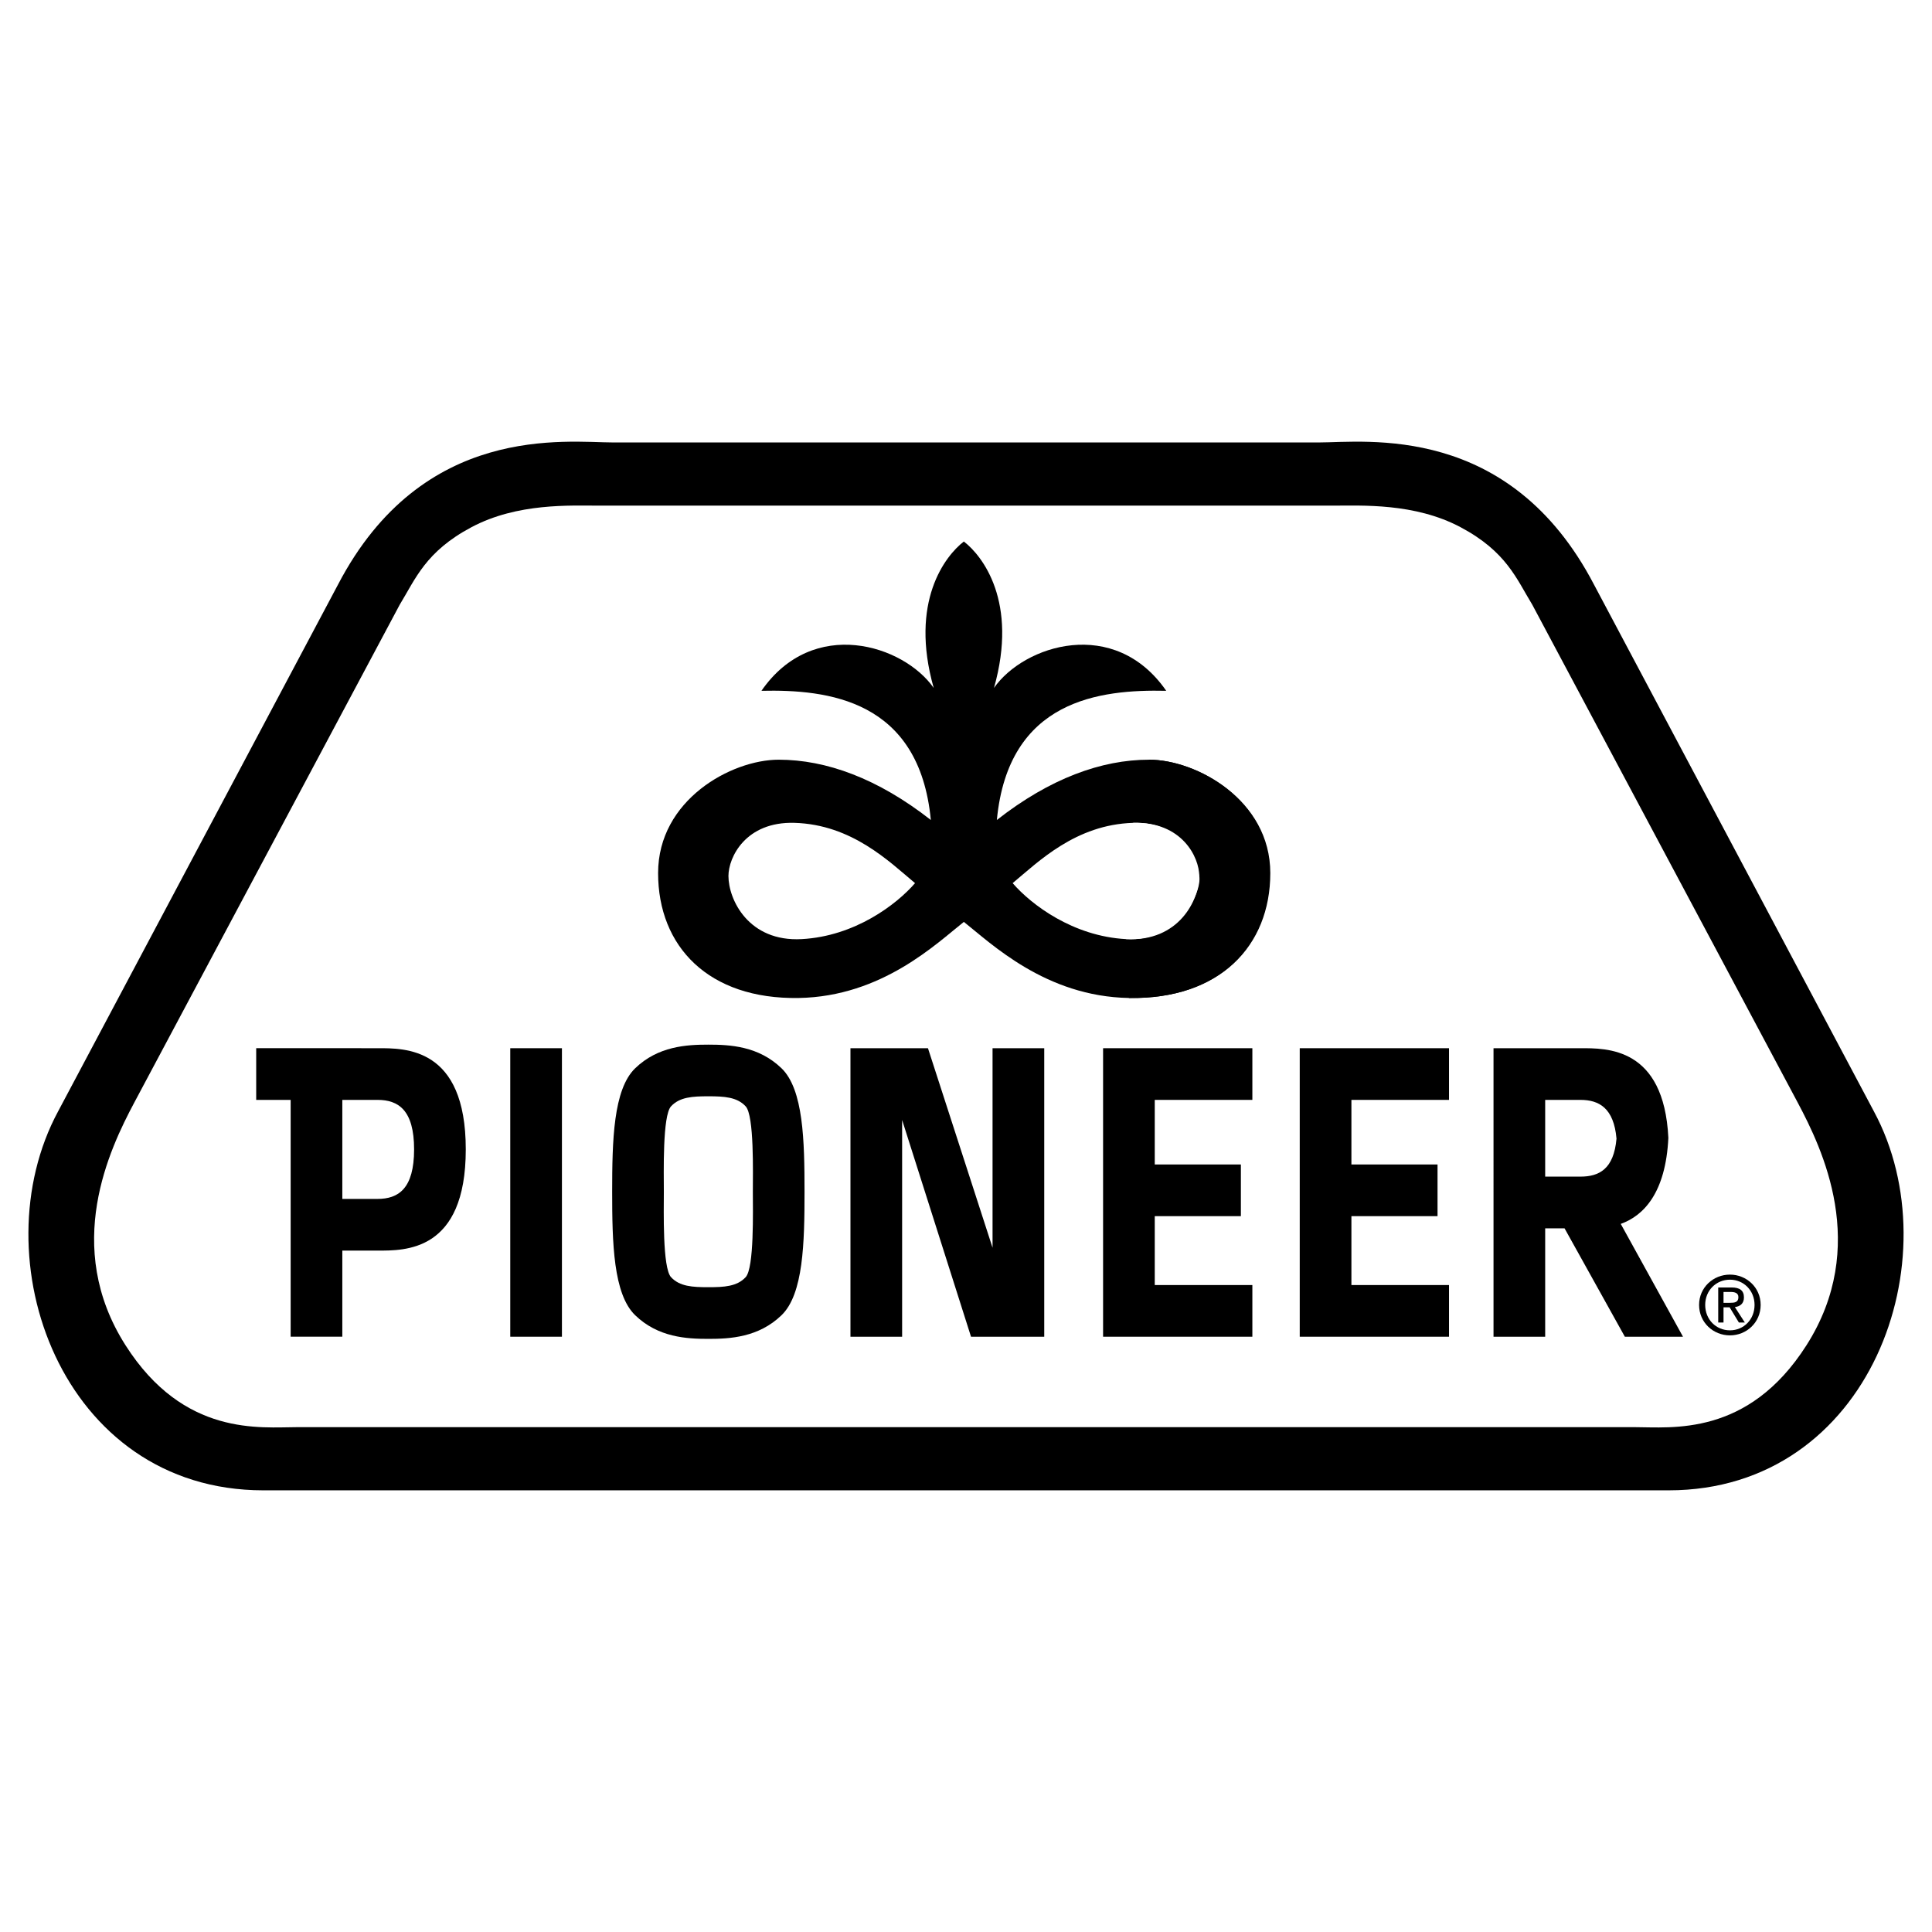 <?xml version="1.0" encoding="utf-8"?>
<!-- Generator: Adobe Illustrator 13.0.0, SVG Export Plug-In . SVG Version: 6.00 Build 14948)  -->
<!DOCTYPE svg PUBLIC "-//W3C//DTD SVG 1.0//EN" "http://www.w3.org/TR/2001/REC-SVG-20010904/DTD/svg10.dtd">
<svg version="1.0" id="Layer_1" xmlns="http://www.w3.org/2000/svg" xmlns:xlink="http://www.w3.org/1999/xlink" x="0px" y="0px"
	 width="192.756px" height="192.756px" viewBox="0 0 192.756 192.756" enable-background="new 0 0 192.756 192.756"
	 xml:space="preserve">
<g>
	<polygon fill-rule="evenodd" clip-rule="evenodd" fill="#FFFFFF" points="0,0 192.756,0 192.756,192.756 0,192.756 0,0 	"/>
	<path fill-rule="evenodd" clip-rule="evenodd" d="M61.22,44.145c-4.726,0-19.047-2.005-27.496,14.178L5.797,110.881
		c-7.876,14.607,0.287,37.809,20.479,37.809h140.203c20.193,0,28.355-23.201,20.479-37.809l-27.926-52.558
		c-8.45-16.183-22.771-14.178-27.497-14.178H61.22L61.22,44.145z"/>
	<path fill-rule="evenodd" clip-rule="evenodd" fill="#FFFFFF" d="M29.714,142.387c-3.724,0-11.355,0.98-17.186-8.162
		c-6.301-9.881-1.575-19.619,0.859-24.203l26.494-49.693c1.576-2.578,2.578-5.299,7.161-7.733c4.583-2.435,9.882-2.148,12.746-2.148
		h73.18c2.865,0,8.164-0.287,12.746,2.148c4.583,2.435,5.585,5.155,7.161,7.733l26.493,49.693
		c2.435,4.584,7.161,14.322,0.859,24.203c-5.83,9.143-13.461,8.162-17.186,8.162H29.714L29.714,142.387z"/>
	<polygon fill-rule="evenodd" clip-rule="evenodd" points="110.055,104.58 124.948,104.58 124.948,109.736 115.21,109.736 
		115.21,116.18 123.803,116.18 123.803,121.336 115.21,121.336 115.21,128.209 124.948,128.209 124.948,133.365 110.055,133.365 
		110.055,104.58 	"/>
	<polygon fill-rule="evenodd" clip-rule="evenodd" points="129.675,104.58 144.568,104.58 144.568,109.736 134.83,109.736 
		134.83,116.18 143.423,116.18 143.423,121.336 134.83,121.336 134.83,128.209 144.568,128.209 144.568,133.365 129.675,133.365 
		129.675,104.58 	"/>
	<polygon fill-rule="evenodd" clip-rule="evenodd" points="50.909,104.58 56.064,104.58 56.064,133.365 50.909,133.365 
		50.909,104.58 	"/>
	<polygon fill-rule="evenodd" clip-rule="evenodd" points="84.85,104.58 92.583,104.58 99.027,124.486 99.027,104.58 
		104.184,104.58 104.184,133.365 96.879,133.365 90.005,111.74 90.005,133.365 84.85,133.365 84.85,104.58 	"/>
	<path fill-rule="evenodd" clip-rule="evenodd" d="M37.662,124.773c2.721,0,8.808,0.143,8.808-10.098
		c0-10.238-6.086-10.096-8.808-10.096H25.561v5.156h3.437v23.629h5.155v-8.592H37.662L37.662,124.773z"/>
	<path fill-rule="evenodd" clip-rule="evenodd" fill="#FFFFFF" d="M37.662,109.736c2.077,0,3.652,1.002,3.652,4.939
		c0,3.939-1.575,4.941-3.652,4.941h-3.509v-9.881H37.662L37.662,109.736z"/>
	<path fill-rule="evenodd" clip-rule="evenodd" d="M70.672,133.58c2.148,0,5.012-0.143,7.304-2.363
		c2.182-2.113,2.292-7.232,2.292-12.316s-0.109-10.201-2.292-12.316c-2.292-2.219-5.155-2.361-7.304-2.361
		c-2.148,0-5.012,0.143-7.304,2.361c-2.182,2.115-2.292,7.232-2.292,12.316s0.109,10.203,2.292,12.316
		C65.66,133.438,68.524,133.58,70.672,133.58C70.672,133.58,68.524,133.58,70.672,133.58L70.672,133.58z"/>
	<path fill-rule="evenodd" clip-rule="evenodd" fill="#FFFFFF" d="M70.672,128.424c1.575,0,2.864-0.07,3.724-1.002
		c0.859-0.932,0.716-6.66,0.716-8.521s0.143-7.59-0.716-8.52c-0.859-0.932-2.148-1.004-3.724-1.004s-2.864,0.072-3.724,1.004
		c-0.859,0.93-0.716,6.658-0.716,8.52s-0.143,7.59,0.716,8.521C67.808,128.354,69.097,128.424,70.672,128.424
		C70.672,128.424,69.097,128.424,70.672,128.424L70.672,128.424z"/>
	<path fill-rule="evenodd" clip-rule="evenodd" d="M169.518,130.191c0-1.74,1.412-3.023,3.08-3.023c1.652,0,3.063,1.283,3.063,3.023
		c0,1.756-1.411,3.039-3.063,3.039C170.93,133.23,169.518,131.947,169.518,130.191C169.518,130.191,169.518,131.947,169.518,130.191
		L169.518,130.191z"/>
	<path fill-rule="evenodd" clip-rule="evenodd" fill="#FFFFFF" d="M172.598,132.727c1.371,0,2.454-1.076,2.454-2.535
		c0-1.436-1.083-2.518-2.454-2.518c-1.388,0-2.47,1.082-2.47,2.518C170.128,131.65,171.21,132.727,172.598,132.727
		C172.598,132.727,171.21,132.727,172.598,132.727L172.598,132.727z"/>
	<path fill-rule="evenodd" clip-rule="evenodd" d="M171.956,131.947h-0.529v-3.496h1.331c0.826,0,1.235,0.305,1.235,0.994
		c0,0.627-0.394,0.898-0.906,0.963l0.994,1.539h-0.594l-0.922-1.516h-0.609V131.947L171.956,131.947z"/>
	<path fill-rule="evenodd" clip-rule="evenodd" fill="#FFFFFF" d="M172.59,129.982c0.449,0,0.85-0.031,0.85-0.568
		c0-0.434-0.393-0.514-0.762-0.514h-0.722v1.082H172.59L172.59,129.982z"/>
	<path fill-rule="evenodd" clip-rule="evenodd" d="M112.633,99.568c9.024,0.154,14.105-5.156,14.105-12.46
		s-7.375-11.314-12.101-11.314L112.633,99.568L112.633,99.568z"/>
	<path fill-rule="evenodd" clip-rule="evenodd" d="M96.164,91.978c2.721,2.148,8.163,7.446,16.469,7.591
		c9.024,0.154,14.034-5.156,14.034-12.46s-7.304-11.314-12.029-11.314s-9.882,1.862-15.181,6.015
		c1.146-12.03,10.312-13.032,16.898-12.889c-5.155-7.447-14.177-4.583-17.185-0.286c2.435-8.593-1.146-13.176-3.007-14.608
		c-1.862,1.432-5.442,6.015-3.007,14.608c-3.008-4.297-12.03-7.161-17.186,0.286c6.588-0.143,15.753,0.859,16.899,12.889
		c-5.299-4.153-10.455-6.015-15.18-6.015c-4.726,0-12.03,4.01-12.03,11.314s5.009,12.614,14.035,12.46
		C88,99.424,93.442,94.125,96.164,91.978C96.164,91.978,93.442,94.125,96.164,91.978L96.164,91.978z"/>
	<path fill-rule="evenodd" clip-rule="evenodd" fill="#FFFFFF" d="M113.062,82.096c4.87-0.144,6.302,3.723,6.588,5.299
		c0.287,1.575-2.005,6.587-7.304,6.301L113.062,82.096L113.062,82.096z"/>
	<path fill-rule="evenodd" clip-rule="evenodd" d="M149.008,133.365h5.155v-10.812h1.934l6.015,10.812h5.801l-6.21-11.256
		c2.278-0.818,4.483-3.082,4.75-8.58c-0.44-9.082-6.165-8.949-8.78-8.949h-8.664V133.365L149.008,133.365z"/>
	<path fill-rule="evenodd" clip-rule="evenodd" fill="#FFFFFF" d="M154.163,109.736v7.656h3.509c1.873,0,3.338-0.744,3.607-3.793
		c-0.27-3.049-1.734-3.863-3.607-3.863H154.163L154.163,109.736z"/>
	<path fill-rule="evenodd" clip-rule="evenodd" fill="#FFFFFF" d="M91.294,88.111c-2.577-2.148-6.296-5.846-12.029-6.015
		c-4.869-0.144-6.588,3.437-6.588,5.299c0,2.363,2.005,6.587,7.304,6.301C85.279,93.41,89.433,90.259,91.294,88.111
		C91.294,88.111,89.433,90.259,91.294,88.111L91.294,88.111z"/>
	<path fill-rule="evenodd" clip-rule="evenodd" fill="#FFFFFF" d="M101.032,88.111c2.578-2.148,6.297-5.846,12.029-6.015
		c4.87-0.144,6.588,3.437,6.588,5.299c0,2.363-2.005,6.587-7.304,6.301C107.047,93.41,102.895,90.259,101.032,88.111
		C101.032,88.111,102.895,90.259,101.032,88.111L101.032,88.111z"/>
</g>
</svg>

